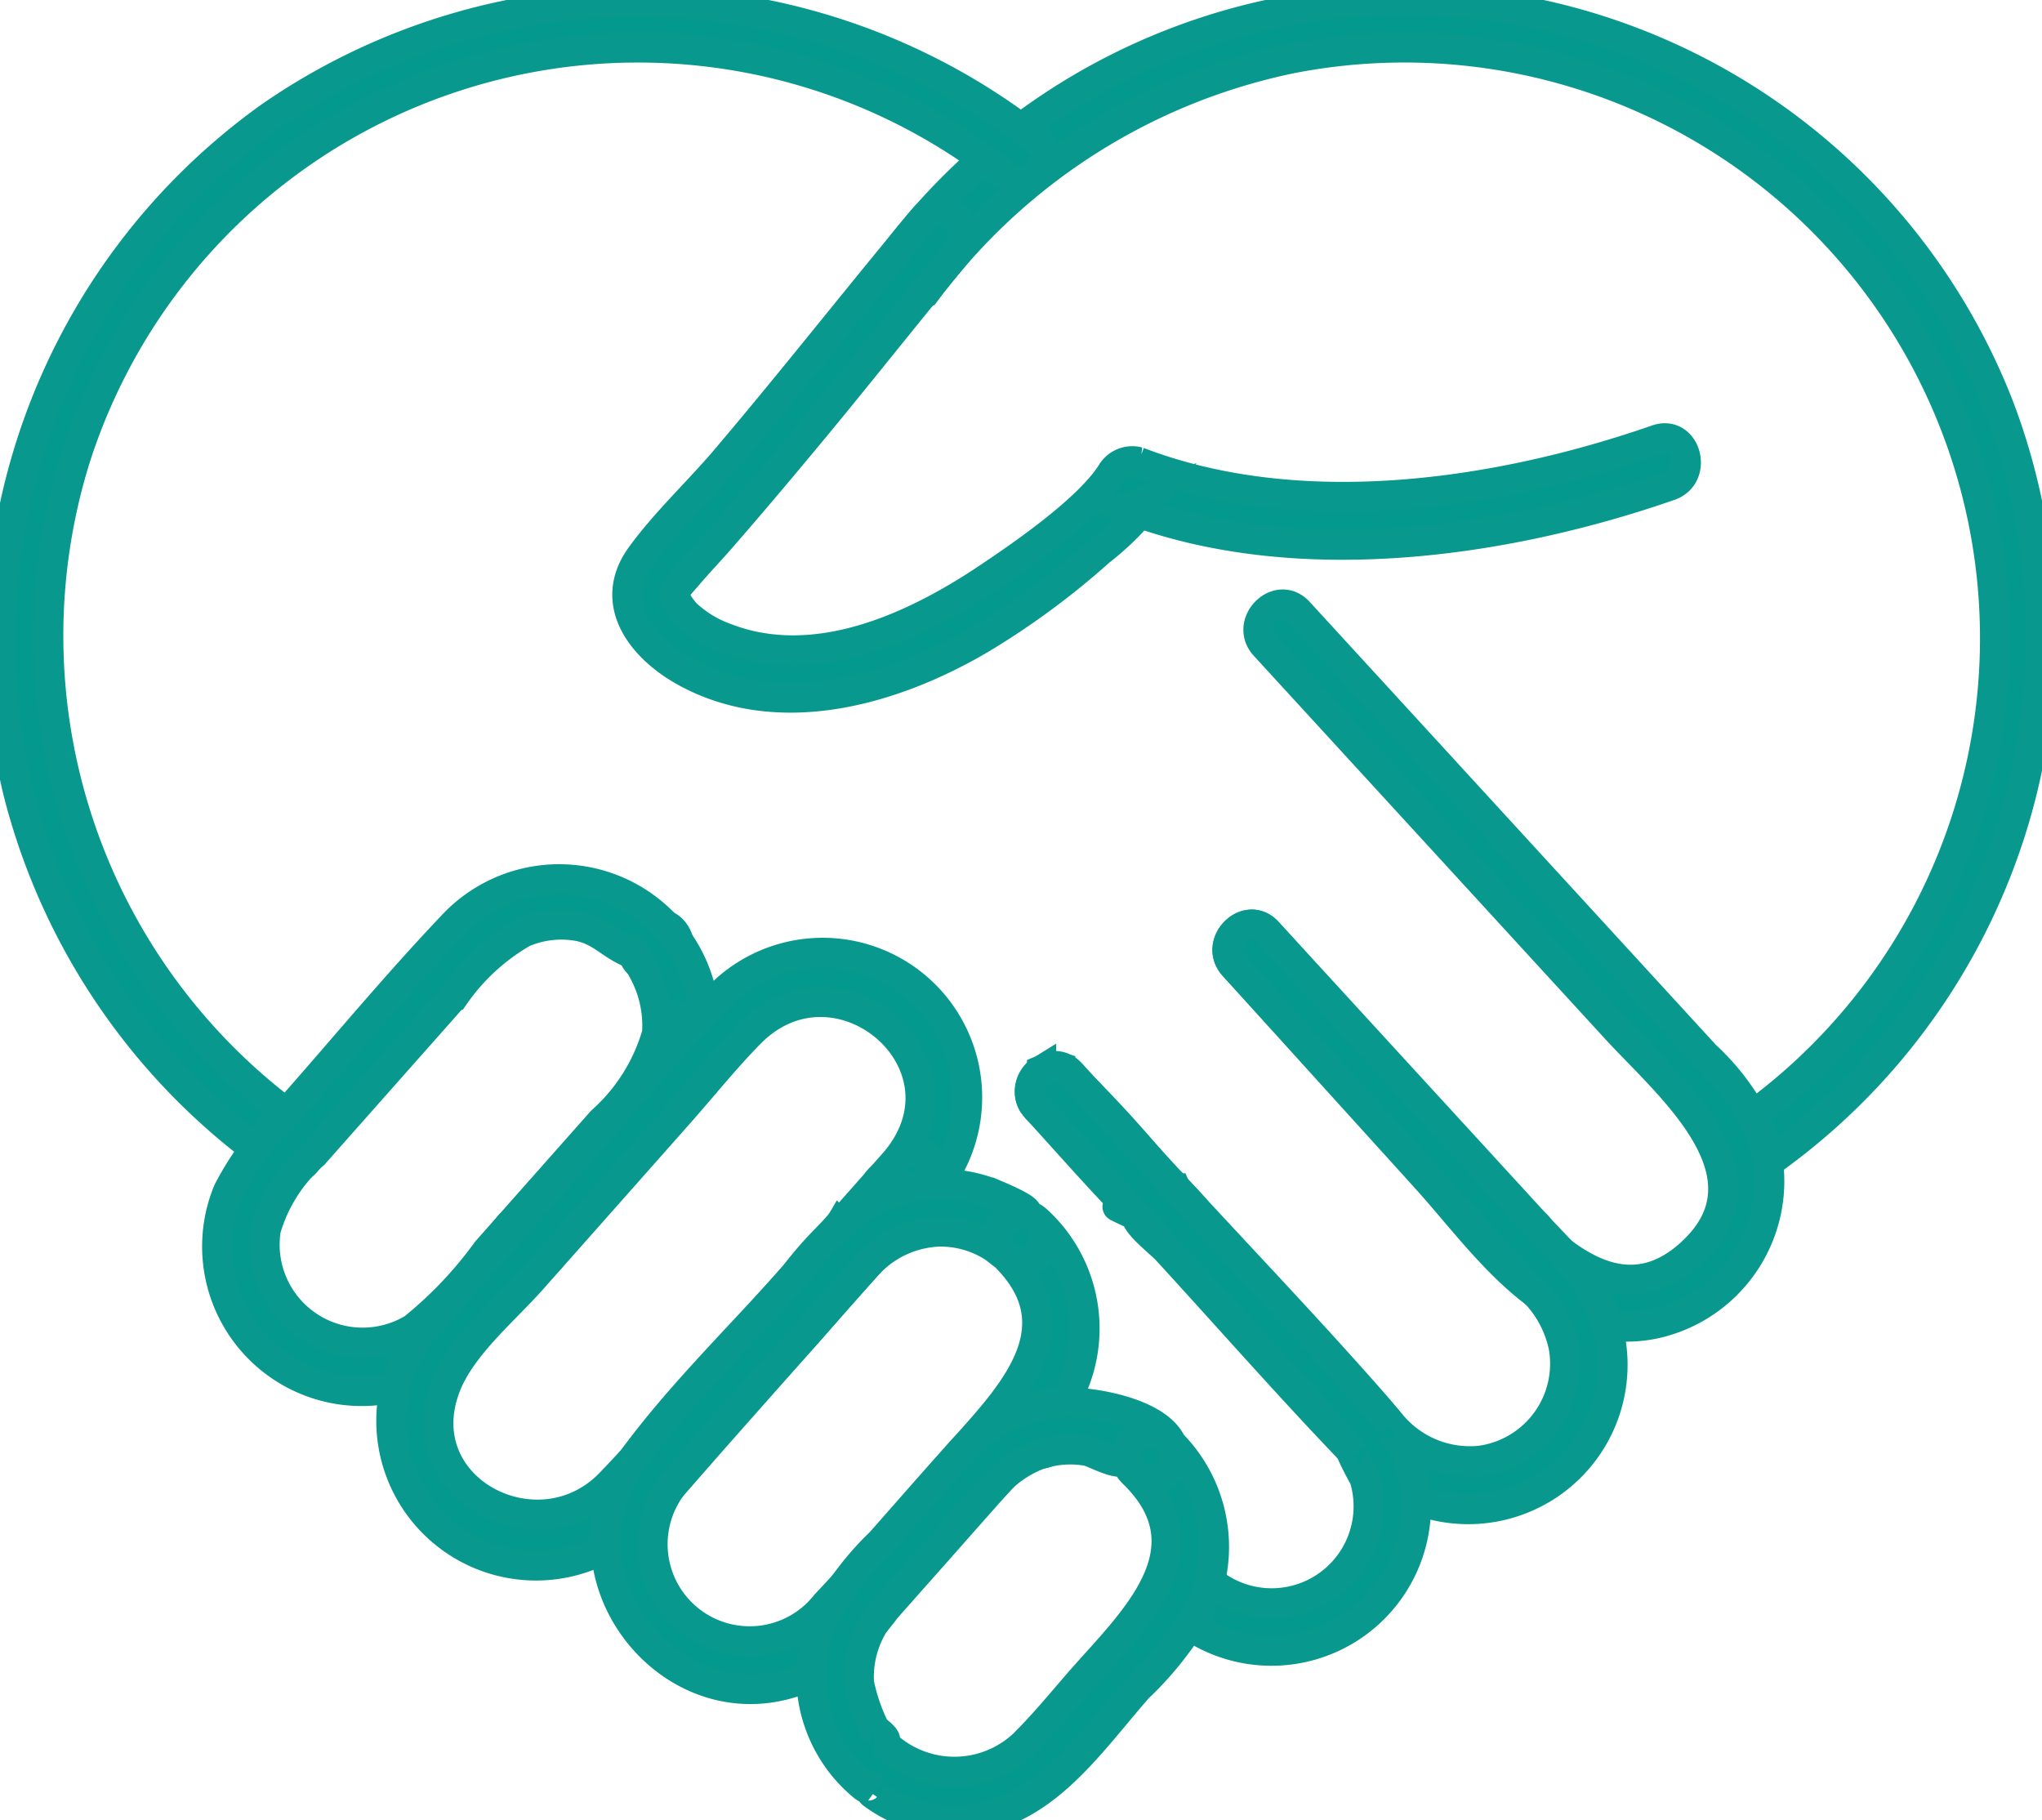 <?xml version="1.0" encoding="UTF-8"?>
<svg xmlns="http://www.w3.org/2000/svg" xmlns:xlink="http://www.w3.org/1999/xlink" id="schulte_Icon_wort" width="68.351" height="60.924" viewBox="0 0 68.351 60.924">
  <defs>
    <clipPath id="clip-path">
      <rect id="Rechteck_160" data-name="Rechteck 160" width="68.351" height="60.924" fill="#04998e" stroke="#08988d" stroke-width="1"></rect>
    </clipPath>
  </defs>
  <g id="Gruppe_290" data-name="Gruppe 290" clip-path="url(#clip-path)">
    <path id="Pfad_571" data-name="Pfad 571" d="M187.966,152.855a.518.518,0,0,1-.063.012l.213-.029-.027,0a.822.822,0,0,0-.8.8c.009.071.019.142.029.213a.8.8,0,0,0,.206.353l.162.125a.8.8,0,0,0,.4.109c.085-.011.171-.021.256-.034a.473.473,0,0,0,.047-.01.9.9,0,0,0,.478-.368.6.6,0,0,0,.1-.3.608.608,0,0,0-.014-.319l-.081-.191a.807.807,0,0,0-.287-.287l-.191-.081a.805.805,0,0,0-.426,0" transform="translate(-137.322 -112.055)" fill="#04998e" stroke="#08988d" stroke-width="1"></path>
    <path id="Pfad_572" data-name="Pfad 572" d="M142.35,149.02h0l-.4-.109c.029.013.058.025.086.039a.6.6,0,0,0,.3.1.822.822,0,0,0,.8-.382l.081-.191a.806.806,0,0,0,0-.426l-.081-.191a.8.8,0,0,0-.287-.287l-.056-.026-.025-.011-.005,0-.191-.081a.631.631,0,0,0-.217-.029.6.6,0,0,0-.308.069.722.722,0,0,0-.423.423.6.6,0,0,0-.069.308l.029.213a.8.8,0,0,0,.206.353l.162.125a.8.8,0,0,0,.4.109" transform="translate(-103.786 -108.09)" fill="#04998e" stroke="#08988d" stroke-width="1"></path>
    <path id="Pfad_573" data-name="Pfad 573" d="M140.373,39.233a21.593,21.593,0,0,0,8.177-25.676,21.356,21.356,0,0,0-37-4.972c-.625.8.5,1.945,1.132,1.132a20.361,20.361,0,0,1,12.2-7.759,19.767,19.767,0,0,1,14.68,35.894c-.851.572-.05,1.959.808,1.382" transform="translate(-81.657 0)" fill="#04998e" stroke="#08988d" stroke-width="1"></path>
    <path id="Pfad_574" data-name="Pfad 574" d="M64.209,152.963l-.189-.035a.6.6,0,0,0-.319-.014.6.6,0,0,0-.3.095.6.6,0,0,0-.224.206.6.6,0,0,0-.143.272l-.029.213a.8.8,0,0,0,.109.4l.125.162a.8.8,0,0,0,.353.206l.189.035a.6.6,0,0,0,.319.014.6.6,0,0,0,.3-.095.895.895,0,0,0,.368-.478l.029-.213a.8.8,0,0,0-.109-.4l-.125-.162a.8.8,0,0,0-.353-.206" transform="translate(-46.198 -112.107)" fill="#04998e" stroke="#08988d" stroke-width="1"></path>
    <path id="Pfad_575" data-name="Pfad 575" d="M129.287,134.191l0,0,.125-.162a.1.1,0,0,1-.015.014l.162-.125-.014.01a.826.826,0,0,0-.287,1.1l.125.162a.8.8,0,0,0,.353.206l.213.029a.8.8,0,0,0,.4-.109c.062-.042.121-.09.179-.137l.008-.007,0,0,.125-.162,0,0a.6.6,0,0,0,.095-.3.822.822,0,0,0-.382-.8l-.191-.081a.805.805,0,0,0-.426,0l-.191.081a.8.8,0,0,0-.287.287" transform="translate(-94.691 -98.1)" fill="#04998e" stroke="#08988d" stroke-width="1"></path>
    <path id="Pfad_576" data-name="Pfad 576" d="M109.914,147.117l-.008,0a.771.771,0,0,0-.382.8.6.6,0,0,0,.095.3l.125.162a.8.8,0,0,0,.353.206l.213.029a.8.8,0,0,0,.4-.109l.008,0a.771.771,0,0,0,.382-.8.6.6,0,0,0-.095-.3l-.125-.162a.8.8,0,0,0-.353-.206l-.213-.029a.8.8,0,0,0-.4.109" transform="translate(-80.294 -107.788)" fill="#04998e" stroke="#08988d" stroke-width="1"></path>
    <path id="Pfad_577" data-name="Pfad 577" d="M10.111,37.784A19.985,19.985,0,0,1,2.53,15.473,19.77,19.77,0,0,1,33.612,6.01c.8.628,1.943-.5,1.132-1.132A21.6,21.6,0,0,0,9.057,4.051,21.585,21.585,0,0,0,.6,26.638,21.682,21.682,0,0,0,9.3,39.166c.845.593,1.646-.794.808-1.382" transform="translate(0 -0.157)" fill="#04998e" stroke="#08988d" stroke-width="1"></path>
    <path id="Pfad_578" data-name="Pfad 578" d="M88.631,26.639C86.4,29.313,84.255,32.053,82,34.708c-.915,1.078-2.012,2.095-2.841,3.238-1.14,1.573.039,3.077,1.491,3.875,3.171,1.744,7.036.59,9.932-1.13a26.127,26.127,0,0,0,3.939-2.912,9.253,9.253,0,0,0,1.771-1.807l-.9.368c5.657,2.173,12.662,1.179,18.2-.747.967-.336.551-1.883-.426-1.544-5.305,1.844-11.934,2.828-17.353.747a.807.807,0,0,0-.9.368c-.758,1.2-2.912,2.7-4.267,3.6-2.462,1.627-5.7,3.075-8.663,1.92a3.813,3.813,0,0,1-1.32-.81c-.6-.682-.341-.805.062-1.282.356-.42.741-.818,1.1-1.232,1-1.146,1.981-2.312,2.954-3.483,1.679-2.02,3.3-4.088,4.982-6.105.655-.786-.471-1.925-1.132-1.132" transform="translate(-57.707 -19.335)" fill="#04998e" stroke="#08988d" stroke-width="1"></path>
    <path id="Pfad_579" data-name="Pfad 579" d="M154.207,87.923l6.434,7.1c2.017,2.226,4.162,5.574,7.623,4.881a4.888,4.888,0,0,0,3.613-6.348,7.9,7.9,0,0,0-1.888-2.64l-7.357-8.023-6.254-6.82c-.7-.761-1.827.374-1.132,1.132L167.008,90.03c1.752,1.91,5.419,4.9,2.467,7.543-3,2.685-5.889-1.681-7.7-3.682l-6.434-7.1c-.693-.765-1.823.37-1.132,1.132" transform="translate(-112.909 -55.592)" fill="#04998e" stroke="#08988d" stroke-width="1"></path>
    <path id="Pfad_580" data-name="Pfad 580" d="M129.427,122.143c1.009,1.1,1.994,2.229,3.03,3.3a2.435,2.435,0,0,0,.279.3,2.475,2.475,0,0,0,.566.235c-2.271-1.022-.515-.3-.511-.178.009.254.828.9.991,1.079,2.081,2.268,4.117,4.59,6.25,6.809-.05-.051-.041-.035.049.065a6.421,6.421,0,0,0,.876.829,4.835,4.835,0,0,0,7.719-4.481c-.257-1.918-1.432-2.864-2.519-4.052l-2.168-2.365-6.819-7.437c-.7-.761-1.827.374-1.132,1.132q4.867,5.308,9.733,10.617a3.728,3.728,0,0,1,1.3,2.116,3.273,3.273,0,0,1-2.78,3.828,3.419,3.419,0,0,1-3.008-1.247c-.1-.1.048.051-.109-.13-.064-.074-.133-.143-.2-.216-1.972-2.2-4-4.353-5.993-6.529a9.291,9.291,0,0,0-1.036-1.129c-.135-.1-.291-.185-.424-.283-.516-.38.228.622.3.153.007-.043-.212-.225-.231-.252a41.487,41.487,0,0,0-3.03-3.3c-.7-.761-1.827.374-1.132,1.132" transform="translate(-94.738 -85.054)" fill="#04998e" stroke="#08988d" stroke-width="1"></path>
    <path id="Pfad_581" data-name="Pfad 581" d="M106.365,152.41l-.023-.027a.823.823,0,0,0-1.132,0l-.125.162a.8.8,0,0,0-.109.4l.029.213a.8.8,0,0,0,.206.353l.023.027a.823.823,0,0,0,1.132,0l.125-.162a.8.8,0,0,0,.109-.4l-.029-.213a.8.8,0,0,0-.206-.353" transform="translate(-76.969 -111.557)" fill="#04998e" stroke="#08988d" stroke-width="1"></path>
    <path id="Pfad_582" data-name="Pfad 582" d="M129.545,135.113,136,142.156c1.248,1.36,2.544,2.689,3.749,4.087.138.16.277.321.4.495-.351-.5.364.853.335.762A3.242,3.242,0,0,1,135,150.659c-.738-.719-1.871.412-1.132,1.132a4.84,4.84,0,0,0,7.982-5.191c-.041-.1-.695-1.174-.473-.872-.169-.23-.349-.447-.537-.661-2.206-2.517-4.531-4.938-6.793-7.405l-3.374-3.681c-.7-.761-1.827.374-1.132,1.132" transform="translate(-94.824 -98.052)" fill="#04998e" stroke="#08988d" stroke-width="1"></path>
    <path id="Pfad_583" data-name="Pfad 583" d="M80.84,116.568v0a.888.888,0,0,0-.234-.566.6.6,0,0,0-.257-.165.6.6,0,0,0-.308-.069l-.213.029a.8.8,0,0,0-.353.206l-.125.162a.8.8,0,0,0-.109.4v0a.6.6,0,0,0,.069.308.722.722,0,0,0,.423.423.6.6,0,0,0,.308.069l.213-.029a.8.8,0,0,0,.353-.206l.125-.162a.8.8,0,0,0,.109-.4" transform="translate(-58.099 -84.879)" fill="#04998e" stroke="#08988d" stroke-width="1"></path>
    <path id="Pfad_584" data-name="Pfad 584" d="M127.4,175.338l-.444-.483a.806.806,0,0,0-1.132,0,.818.818,0,0,0,0,1.132l.444.483a.807.807,0,0,0,1.132,0,.818.818,0,0,0,0-1.132" transform="translate(-92.087 -128.036)" fill="#04998e" stroke="#08988d" stroke-width="1"></path>
    <path id="Pfad_585" data-name="Pfad 585" d="M41.953,115.381a6.217,6.217,0,0,1-1.853,2.954l-2.57,2.9-1.275,1.441a13.465,13.465,0,0,1-2.469,2.6,3.278,3.278,0,0,1-4.927-3.317,5.331,5.331,0,0,1,1.6-2.516l4.734-5.344a7.113,7.113,0,0,1,2.265-2.073,3.231,3.231,0,0,1,1.847-.22c.728.136,1.042.572,1.67.859.4.184-.037-.243.144-.059a5.11,5.11,0,0,1,.34.642,3.814,3.814,0,0,1,.471,2.348c-.1,1.024,1.5,1.018,1.6,0a4.879,4.879,0,0,0-8.419-3.815c-1.911,2.009-3.688,4.164-5.527,6.24a10.133,10.133,0,0,0-1.99,2.652,4.84,4.84,0,0,0,8.057,5.105c.848-.875,1.622-1.833,2.43-2.745l2.666-3.012c1.138-1.286,2.41-2.455,2.753-4.213.2-1.006-1.346-1.437-1.544-.426" transform="translate(-19.959 -80.809)" fill="#04998e" stroke="#08988d" stroke-width="1"></path>
    <path id="Pfad_586" data-name="Pfad 586" d="M66.083,126.439c-.6.679-1.35,1.522-2.128,2.4q-1.121,1.271-2.247,2.537c-1.732,1.955-3.4,4-5.214,5.886-2.4,2.491-6.821.21-5.519-3.222.517-1.363,1.954-2.539,2.9-3.606q2.476-2.793,4.951-5.588c.775-.876,1.517-1.805,2.338-2.639,2.906-2.953,7.577.948,4.92,4.228-.643.794.483,1.933,1.132,1.132a4.841,4.841,0,1,0-7.236-6.433c-2.27,2.407-4.4,4.965-6.592,7.442-.941,1.062-1.9,2.11-2.824,3.185a4.847,4.847,0,1,0,7.145,6.54c.855-.93,1.677-1.894,2.515-2.839l4.411-4.98q.454-.512.906-1.026c.813-.921.982-1.1,1.675-1.889s-.449-1.906-1.132-1.132" transform="translate(-36.063 -87.622)" fill="#04998e" stroke="#08988d" stroke-width="1"></path>
    <path id="Pfad_587" data-name="Pfad 587" d="M89.879,149.534c.679,0-.583-.537-.82-.637a4.736,4.736,0,0,0-1.416-.355,4.878,4.878,0,0,0-3.054.739,12.108,12.108,0,0,0-2.293,2.313c-1.781,2.011-3.791,3.949-5.385,6.116-2.849,3.872,1.341,9.219,5.781,7.33a7.753,7.753,0,0,0,2.667-2.3l3.345-3.777c.773-.872,1.607-1.717,2.318-2.643a4.9,4.9,0,0,0-.578-6.552c-.74-.717-1.873.413-1.132,1.132,2.527,2.45.188,4.753-1.5,6.657-1.484,1.676-2.922,3.41-4.46,5.036a3.247,3.247,0,1,1-4.942-4.206c1.4-1.707,2.938-3.317,4.4-4.969.631-.712,1.237-1.46,1.9-2.144a3.415,3.415,0,0,1,2.413-1.152,3.254,3.254,0,0,1,1.762.47c.321.193.584.542.991.542a.8.8,0,0,0,0-1.6" transform="translate(-55.709 -108.898)" fill="#04998e" stroke="#08988d" stroke-width="1"></path>
    <path id="Pfad_588" data-name="Pfad 588" d="M113.966,177.724c0-1.43-2.88-1.88-3.9-1.792a5.142,5.142,0,0,0-3.413,1.839c-.849.938-1.679,1.895-2.517,2.842a9.93,9.93,0,0,0-1.942,2.594,4.788,4.788,0,0,0,1.379,5.578c.137.115.286.027.4.109-.514-.36-.163.082-.117.122a4.442,4.442,0,0,0,2.7.893c2.868.067,4.513-2.522,6.2-4.432a11.215,11.215,0,0,0,2.184-2.868,4.913,4.913,0,0,0-1.217-5.453c-.74-.717-1.873.413-1.132,1.132,2.6,2.522.066,4.891-1.653,6.832-.6.681-1.181,1.4-1.815,2.049a3.393,3.393,0,0,1-4.843.192.6.6,0,0,0-.308-.069q.652.078-.018-.424a6.083,6.083,0,0,1-.537-1.557,3.386,3.386,0,0,1,.785-2.371c.541-.676,1.155-1.3,1.729-1.952.664-.75,1.309-1.526,2-2.255a3.681,3.681,0,0,1,1.5-1.056,3.276,3.276,0,0,1,1.622-.124c.255.046,1.306.672,1.306.168a.8.8,0,0,0,1.6,0" transform="translate(-74.661 -128.988)" fill="#04998e" stroke="#08988d" stroke-width="1"></path>
  </g>
</svg>
